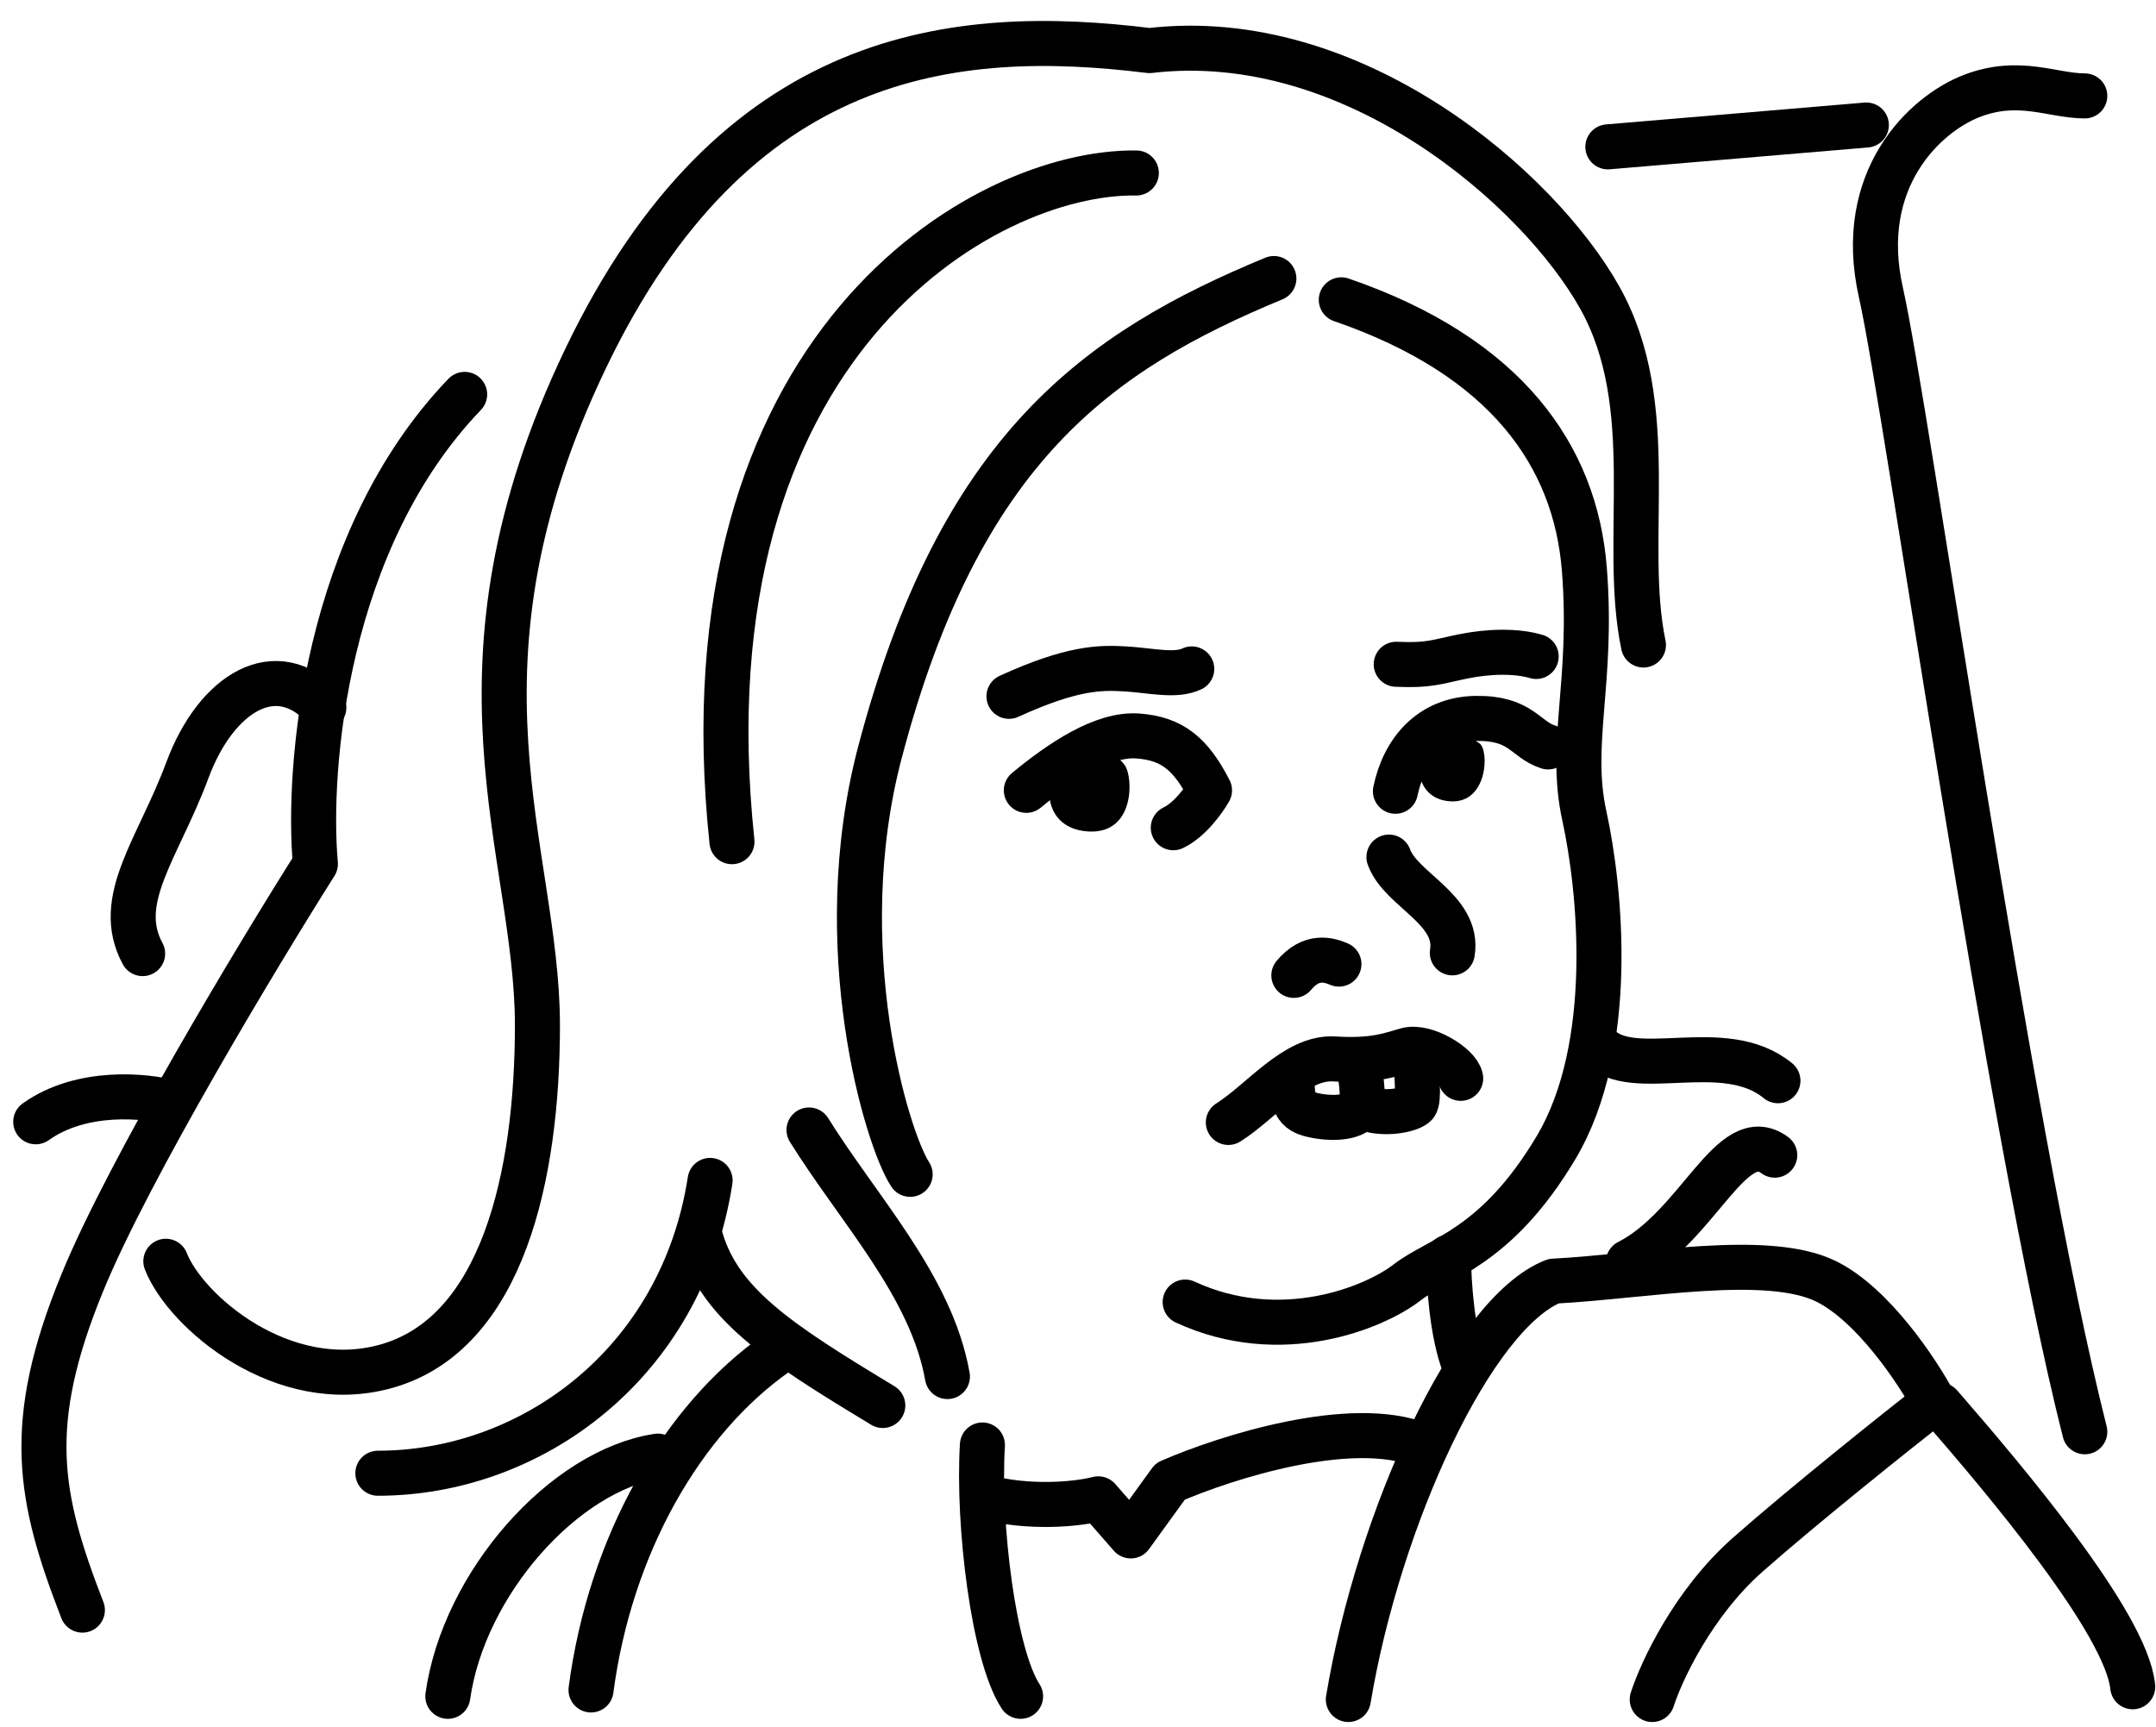 <?xml version="1.0" encoding="UTF-8"?>
<!DOCTYPE svg PUBLIC '-//W3C//DTD SVG 1.0//EN'
          'http://www.w3.org/TR/2001/REC-SVG-20010904/DTD/svg10.dtd'>
<svg fill="none" height="125" preserveAspectRatio="xMidYMid meet" style="fill: none;" version="1.0" viewBox="0.1 16.1 156.3 124.9" width="156" xmlns="http://www.w3.org/2000/svg" xmlns:xlink="http://www.w3.org/1999/xlink" zoomAndPan="magnify"
><path d="M101.262 73.305C101.859 70.412 103.788 68.069 107.095 68.023C110.402 67.977 110.632 69.539 112.331 70.09" stroke="#000" stroke-linecap="round" stroke-linejoin="round" stroke-width="3.265"
  /><path d="M82.479 28.473C71.387 28.314 49.361 40.991 53.164 76.962" stroke="#000" stroke-linecap="round" stroke-linejoin="round" stroke-width="3.265"
  /><g id="change1_1"
  ><path d="M79.014 76.222C75.627 76.035 75.565 72.359 77.258 70.864C78.951 69.743 80.845 70.289 81.648 71.425C82.249 72.275 82.4 76.409 79.014 76.222Z" fill="#000"
  /></g
  ><g id="change1_2"
  ><path d="M105.251 74.036C102.537 73.872 102.487 70.655 103.844 69.347C105.201 68.365 106.658 69.347 107.361 69.837C108.065 70.328 107.964 74.199 105.251 74.036Z" fill="#000"
  /></g
  ><path d="M97.338 37.67C109.3 41.786 114.317 48.989 114.96 57.221C115.603 65.453 113.802 69.827 114.96 75.1C116.117 80.374 117.275 91.822 112.902 99.153C108.528 106.485 104.412 107.128 102.097 108.929C99.782 110.73 92.965 113.559 86.019 110.344" stroke="#000" stroke-linecap="round" stroke-linejoin="round" stroke-width="3.265"
  /><path d="M92.45 36.126C79.716 41.4 69.709 48.418 63.895 70.469C60.165 84.618 64.41 98.552 66.082 101.082" stroke="#000" stroke-linecap="round" stroke-linejoin="round" stroke-width="3.265"
  /><path d="M74.505 73.239C77.019 71.166 80.082 69.096 82.62 69.299C85.076 69.494 86.418 70.58 87.784 73.239C87.404 73.911 86.347 75.393 85.159 75.95" stroke="#000" stroke-linecap="round" stroke-linejoin="round" stroke-width="3.265"
  /><path d="M58.75 97.867C62.352 103.655 67.626 109.186 68.783 115.746" stroke="#000" stroke-linecap="round" stroke-linejoin="round" stroke-width="3.265"
  /><path d="M119.242 62.7C117.657 55.094 120.51 45.428 116.073 37.505C111.636 29.582 98.167 17.856 83.43 19.599C69.327 17.855 53.322 19.44 42.547 41.942C31.772 64.443 39.061 77.633 39.061 90.272C39.061 101.206 36.526 112.615 28.127 114.992C20.617 117.117 13.549 111.03 12.123 107.386" stroke="#000" stroke-linecap="round" stroke-linejoin="round" stroke-width="3.265"
  /><path d="M27.493 122.756C38.586 122.756 49.519 114.833 51.579 101.523" stroke="#000" stroke-linecap="round" stroke-linejoin="round" stroke-width="3.265"
  /><path d="M64.098 117.844C56.492 113.248 52.055 110.396 50.787 105.326" stroke="#000" stroke-linecap="round" stroke-linejoin="round" stroke-width="3.265"
  /><path d="M73.246 66.422C77.812 64.337 79.838 64.321 81.698 64.434C83.558 64.547 85.312 64.998 86.496 64.434" stroke="#000" stroke-linecap="round" stroke-linejoin="round" stroke-width="3.265"
  /><path d="M101.32 64.096C103.688 64.209 104.229 63.927 106.145 63.532C108.061 63.138 110.057 63.112 111.466 63.532" stroke="#000" stroke-linecap="round" stroke-linejoin="round" stroke-width="3.265"
  /><path d="M100.792 78.078C101.66 80.478 105.899 81.856 105.388 85.022" stroke="#000" stroke-linecap="round" stroke-linejoin="round" stroke-width="3.265"
  /><path d="M93.898 86.656C95.174 85.124 96.451 85.533 97.166 85.839" stroke="#000" stroke-linecap="round" stroke-linejoin="round" stroke-width="3.265"
  /><path d="M89.149 97.32C91.537 95.828 94.011 92.544 96.825 92.715C99.64 92.885 100.749 92.459 102.071 92.075C103.393 91.691 105.824 93.184 105.994 94.122" stroke="#000" stroke-linecap="round" stroke-linejoin="round" stroke-width="3.265"
  /><path d="M93.739 93.976C93.824 95.011 93.642 96.348 95.007 96.717C96.371 97.087 97.992 97.05 98.589 96.421C99.066 95.919 98.788 94.093 98.589 93.243" stroke="#000" stroke-linecap="round" stroke-linejoin="round" stroke-width="3.265"
  /><path d="M99.384 96.385C100.749 96.754 102.369 96.385 102.71 96.015C102.983 95.72 102.824 93.749 102.71 92.8" stroke="#000" stroke-linecap="round" stroke-linejoin="round" stroke-width="3.265"
  /><path d="M56.441 114.019C49.52 118.863 44.33 127.975 42.946 138.471" stroke="#000" stroke-linecap="round" stroke-linejoin="round" stroke-width="3.265"
  /><path d="M32.565 138.932C33.718 130.743 40.985 122.553 47.79 121.515" stroke="#000" stroke-linecap="round" stroke-linejoin="round" stroke-width="3.265"
  /><path d="M71.32 120.708C70.974 126.475 72.127 135.934 74.088 138.932" stroke="#000" stroke-linecap="round" stroke-linejoin="round" stroke-width="3.265"
  /><path d="M105.115 107.097C105.115 108.751 105.346 112.634 106.269 114.941" stroke="#000" stroke-linecap="round" stroke-linejoin="round" stroke-width="3.265"
  /><path d="M97.849 139.163C100.04 126.014 106.846 111.135 112.728 108.828C119.303 108.482 128.184 106.752 132.452 108.828C135.866 110.489 139.103 115.364 140.295 117.594C137.45 119.824 130.768 125.161 126.8 128.667C122.832 132.173 120.533 137.126 119.879 139.163" stroke="#000" stroke-linecap="round" stroke-linejoin="round" stroke-width="3.265"
  /><path d="M140.757 117.825C145.37 123.131 154.252 133.627 154.713 138.241" stroke="#000" stroke-linecap="round" stroke-linejoin="round" stroke-width="3.265"
  /><path d="M115.958 91.757C118.495 94.41 125.07 91.065 128.992 94.295" stroke="#000" stroke-linecap="round" stroke-linejoin="round" stroke-width="3.265"
  /><path d="M128.761 99.692C125.646 97.381 123.224 104.86 118.149 107.444" stroke="#000" stroke-linecap="round" stroke-linejoin="round" stroke-width="3.265"
  /><path d="M71.989 124.612C75.351 125.352 78.546 124.921 79.723 124.612L82.076 127.302L84.935 123.351C88.914 121.614 98.133 118.66 103.176 120.745" stroke="#000" stroke-linecap="round" stroke-linejoin="round" stroke-width="3.265"
  /><path d="M6.072 132.682C2.904 124.5 1.849 119.221 6.072 108.928C9.45 100.693 18.741 85.261 22.964 78.575C22.348 71.624 23.65 55.084 33.785 44.527" stroke="#000" stroke-linecap="round" stroke-linejoin="round" stroke-width="3.265"
  /><path d="M116.662 26.579L135.401 24.995" stroke="#000" stroke-linecap="round" stroke-linejoin="round" stroke-width="3.265"
  /><path d="M151.238 119.75C145.695 97.843 138.305 45.319 136.457 37.137C134.61 28.955 139.624 24.204 143.056 22.884C146.487 21.565 148.893 22.884 151.238 22.884" stroke="#000" stroke-linecap="round" stroke-linejoin="round" stroke-width="3.265"
  /><path d="M23.577 67.237C20.171 63.507 15.792 66.102 13.684 71.778C11.575 77.455 8.331 81.185 10.44 85.077" stroke="#000" stroke-linecap="round" stroke-linejoin="round" stroke-width="3.265"
  /><path d="M2.69 97.273C6.012 94.9 10.665 95.362 12.576 95.889" stroke="#000" stroke-linecap="round" stroke-linejoin="round" stroke-width="3.265"
/></svg
>
